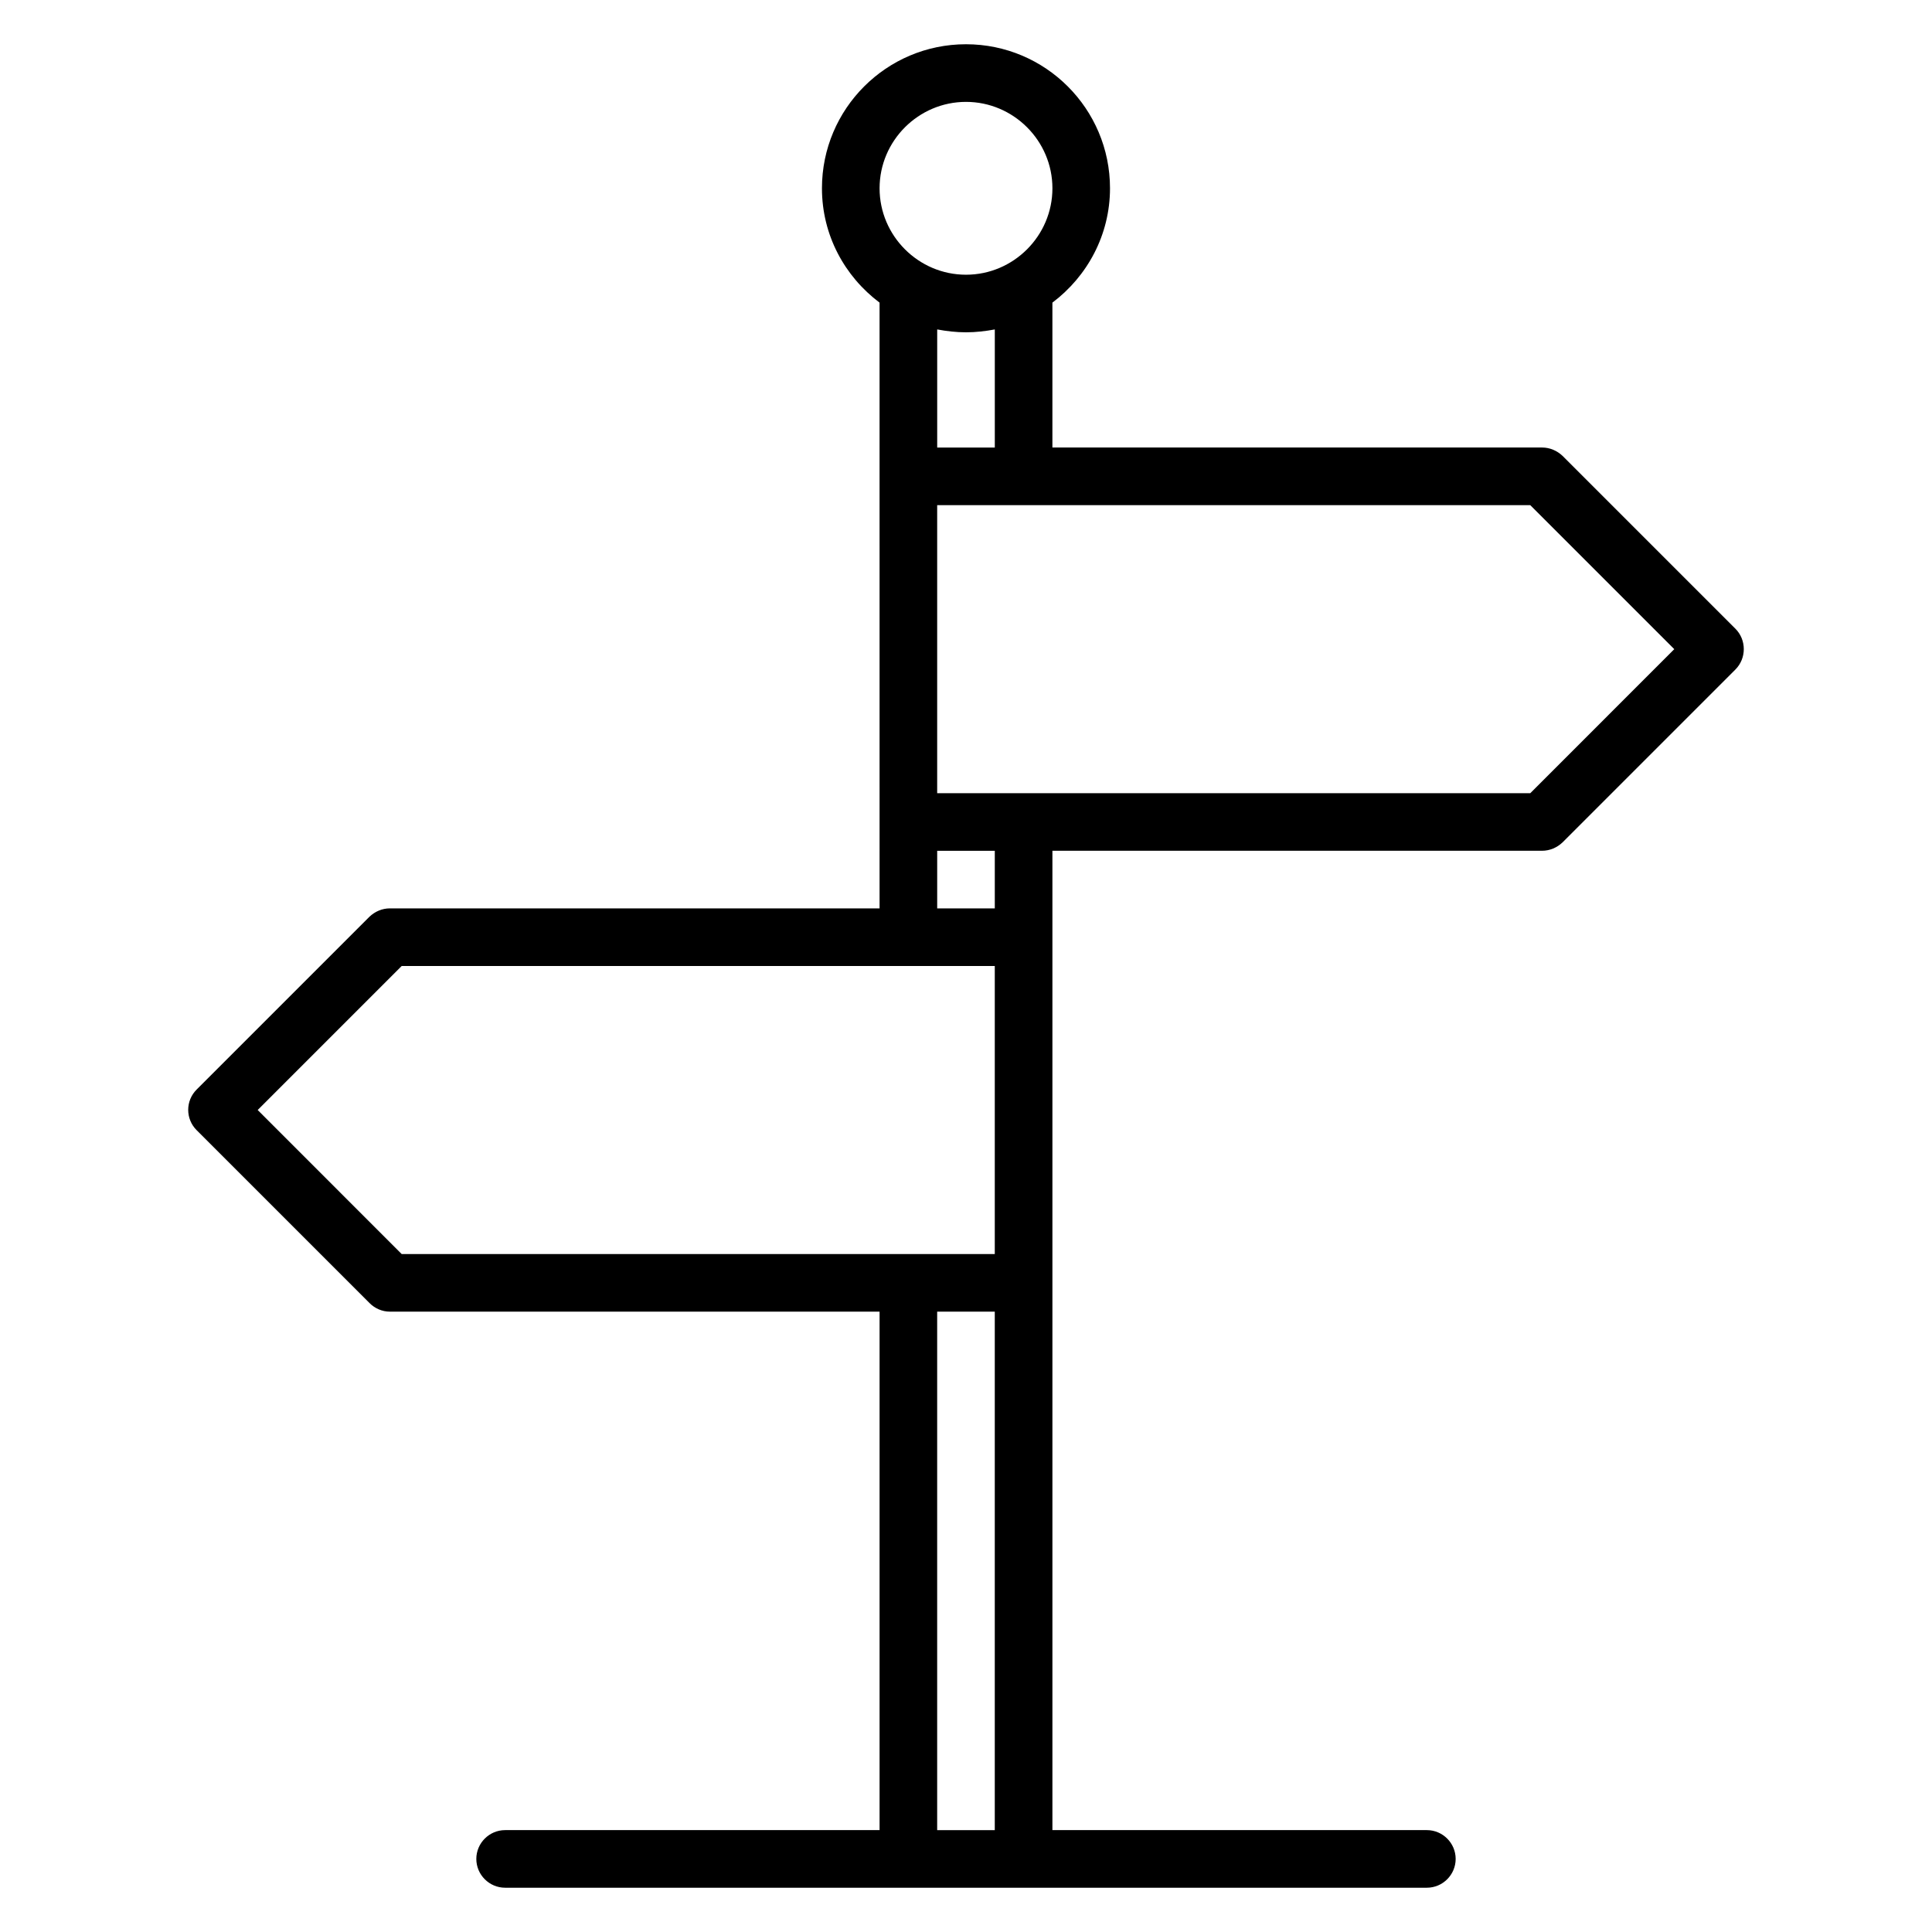 <?xml version="1.0" encoding="UTF-8"?>
<!-- Uploaded to: SVG Repo, www.svgrepo.com, Generator: SVG Repo Mixer Tools -->
<svg fill="#000000" width="800px" height="800px" version="1.1" viewBox="144 144 512 512" xmlns="http://www.w3.org/2000/svg">
 <path d="m603.89 310.61-45.801-45.801c-1.453-1.371-3.359-2.211-5.422-2.211h-129.77v-38.398c9.238-6.945 15.266-17.938 15.266-30.305 0-21.07-17.098-38.168-38.168-38.168-21.07 0-38.168 17.098-38.168 38.168 0 12.441 6.031 23.359 15.266 30.305l0.004 160.53h-129.77c-2.062 0-3.969 0.84-5.418 2.215l-45.801 45.801c-2.977 2.977-2.977 7.785 0 10.762l45.801 45.801c1.449 1.453 3.359 2.293 5.418 2.293h129.77v137.4h-99.234c-4.199 0-7.633 3.434-7.633 7.633s3.434 7.633 7.633 7.633h244.27c4.199 0 7.633-3.434 7.633-7.633s-3.434-7.633-7.633-7.633h-99.234v-259.54h129.77c2.062 0 3.969-0.84 5.418-2.215l45.801-45.801c2.981-2.977 2.981-7.863 0.004-10.84zm-203.89-139.61c12.594 0 22.902 10.305 22.902 22.902 0 12.594-10.305 22.902-22.902 22.902-12.594 0-22.902-10.305-22.902-22.902 0-12.598 10.305-22.902 22.902-22.902zm0 61.066c2.594 0 5.191-0.305 7.633-0.762v31.297h-15.266v-31.297c2.441 0.457 5.035 0.762 7.633 0.762zm-187.71 206.1 38.168-38.168 157.17 0.004v76.336l-157.18-0.004zm180.07 190.84v-137.4h15.266v137.4zm15.27-244.27h-15.266v-15.266h15.266zm141.91-30.531h-157.18v-76.336h157.17l38.168 38.168z"/>
</svg>
